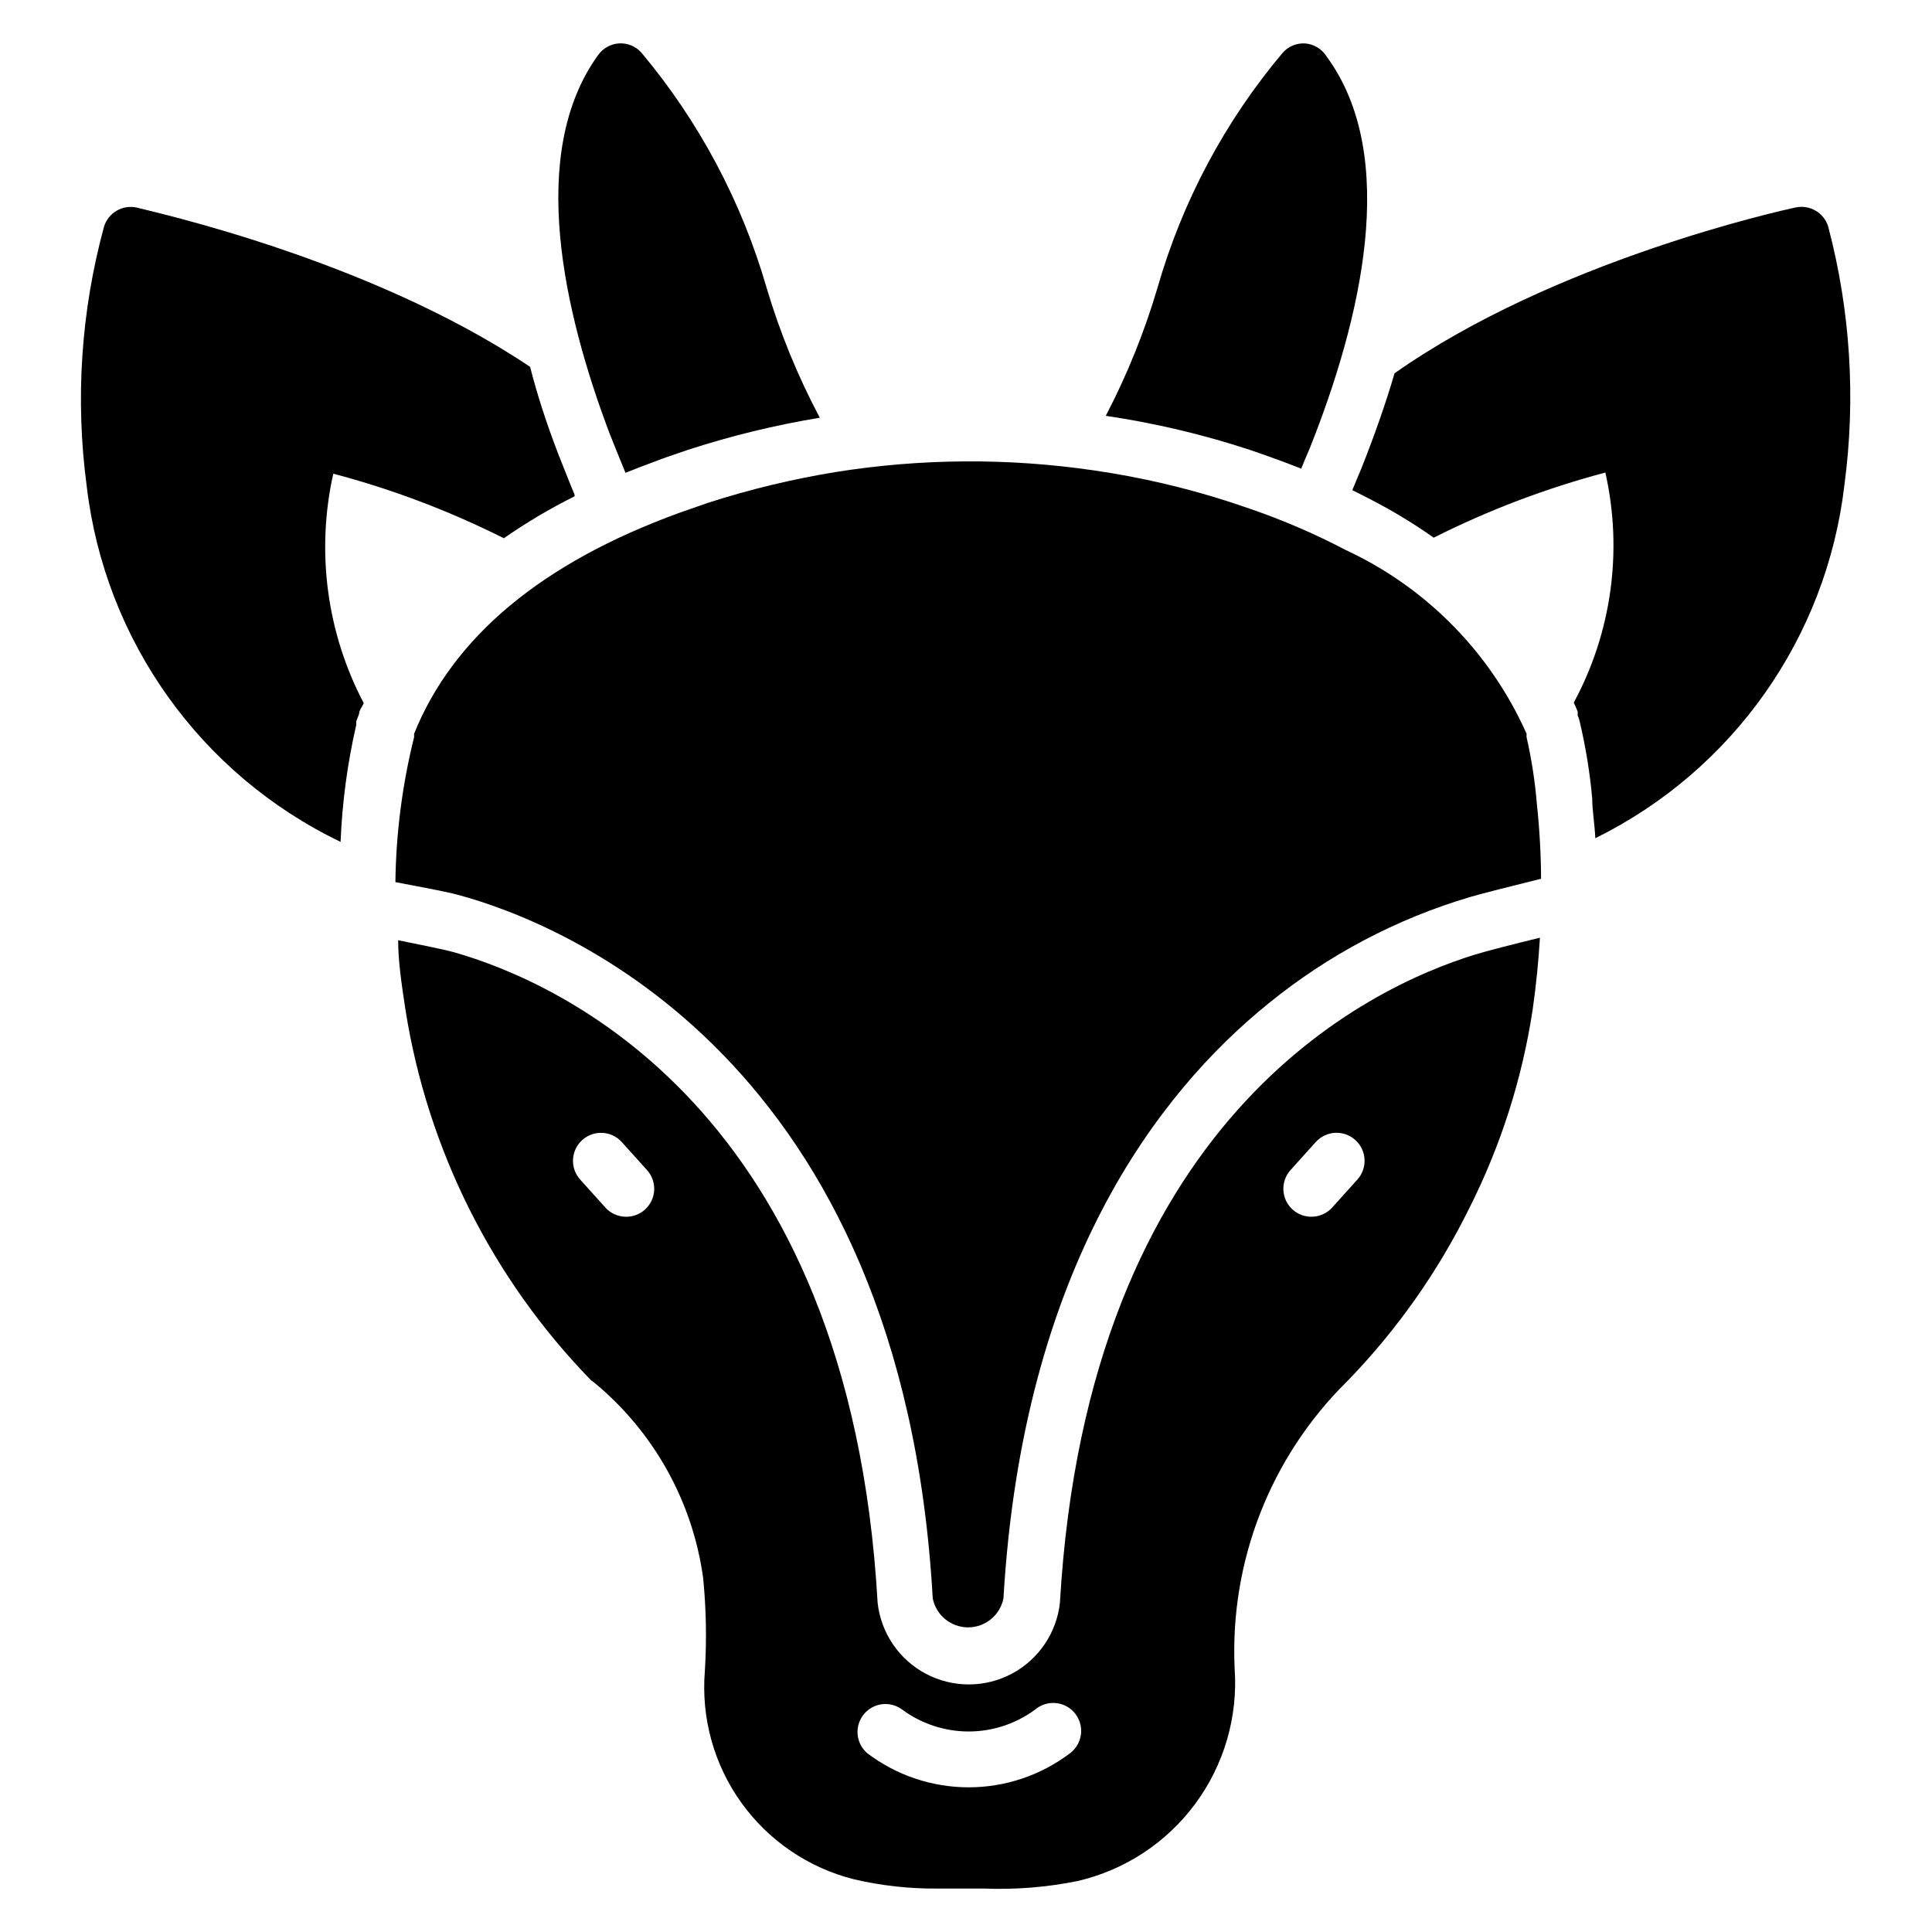 <?xml version="1.0" encoding="UTF-8"?>
<!-- Uploaded to: ICON Repo, www.iconrepo.com, Generator: ICON Repo Mixer Tools -->
<svg fill="#000000" width="800px" height="800px" version="1.1" viewBox="144 144 512 512" xmlns="http://www.w3.org/2000/svg">
 <g>
  <path d="m232.33 269.53c15.617 4.129 30.762 9.863 45.195 17.113 5.969-4.16 12.234-7.875 18.746-11.113v-0.445c-1.48-3.481-2.965-7.41-4.371-10.891-3.039-7.926-5.559-15.633-7.41-22.969-42.676-28.672-100.84-41.266-104.32-42.23-3.734-0.785-7.457 1.398-8.594 5.039-6.109 22.406-7.672 45.809-4.594 68.828 4.801 40.863 30.184 76.426 67.273 94.242 0.422-10.43 1.812-20.797 4.148-30.969v-0.965l0.742-1.926c0-0.965 0.816-1.926 1.258-2.891v0.004c-9.824-18.676-12.688-40.238-8.078-60.828z"/>
  <path d="m628.49 204.03c-1.145-3.676-4.91-5.867-8.668-5.039-3.555 0.742-63.867 14.078-106.25 43.934-2.371 8.074-5.336 16.523-8.816 25.266-0.742 1.703-2.371 5.703-2.371 5.703l4.965 2.519v0.004c5.758 2.969 11.305 6.332 16.594 10.074 14.527-7.309 29.773-13.094 45.492-17.262 4.664 20.668 1.691 42.328-8.371 60.977 0.391 0.77 0.734 1.562 1.035 2.371v1.039-0.004c0.277 0.59 0.473 1.215 0.594 1.852 1.559 6.633 2.648 13.367 3.262 20.152 0 3.262 0.668 6.816 0.816 10.52l-0.004 0.004c36.453-17.977 61.309-53.207 66.016-93.578 3.066-22.902 1.605-46.188-4.297-68.531z"/>
  <path d="m424.89 568.77c-0.891 7.996-5.676 15.035-12.789 18.801-7.109 3.762-15.621 3.762-22.734 0-7.109-3.766-11.898-10.805-12.785-18.801-7.41-131.14-85.129-164.7-112.25-172.41-2.594-0.742-9.039-2-14.816-3.188 0 5.852 0.965 11.93 1.926 18.375 5.84 37.051 23.031 71.375 49.195 98.246l0.816 0.594v-0.004c15.809 13.043 26.125 31.559 28.895 51.863 0.805 8.199 0.953 16.449 0.441 24.672-1 12.387 2.426 24.727 9.672 34.82s17.84 17.289 29.895 20.305c7.285 1.699 14.746 2.519 22.227 2.445h12.227-0.004c8.324 0.324 16.656-0.348 24.82-2.004 12.492-2.91 23.539-10.176 31.156-20.496 7.617-10.32 11.309-23.016 10.41-35.809-1.309-28.367 9.461-55.961 29.637-75.945l0.52-0.52-0.004 0.004c12.957-13.418 23.758-28.766 32.008-45.492 8.363-16.559 14.039-34.34 16.82-52.68 0.965-6.742 1.555-13.039 1.926-19.043-7.039 1.703-14.227 3.555-17.113 4.445-28.75 8.82-102.69 43.863-110.1 171.82zm-110.02-104.17c-1.371 1.207-3.141 1.867-4.965 1.852-2.09-0.004-4.082-0.895-5.484-2.445l-6.668-7.41c-2.742-3.047-2.492-7.742 0.555-10.48 3.051-2.742 7.742-2.496 10.484 0.555l6.668 7.41v-0.004c1.328 1.469 2.012 3.41 1.902 5.387-0.113 1.977-1.012 3.824-2.492 5.137zm112.69 144.03c-7.727 5.856-17.16 9.027-26.855 9.027-9.699 0-19.129-3.172-26.859-9.027-3.043-2.602-3.473-7.144-0.969-10.27 2.5-3.121 7.031-3.695 10.23-1.289 5.098 3.758 11.262 5.789 17.598 5.789 6.332 0 12.5-2.031 17.594-5.789 1.527-1.305 3.516-1.934 5.512-1.742 1.996 0.188 3.828 1.176 5.082 2.742s1.82 3.57 1.57 5.559c-0.25 1.992-1.297 3.793-2.902 5zm76.164-152.04-6.668 7.41c-1.418 1.57-3.438 2.461-5.555 2.445-1.801-0.004-3.539-0.66-4.891-1.852-1.484-1.312-2.383-3.16-2.492-5.137-0.113-1.977 0.57-3.918 1.898-5.387l6.668-7.41v0.004c2.742-3.051 7.438-3.297 10.484-0.555 3.047 2.738 3.297 7.434 0.555 10.48z"/>
  <path d="m548.55 339.32v-0.891c-9.574-21.484-26.602-38.773-47.934-48.676-8.133-4.266-16.582-7.906-25.266-10.891l-4.594-1.555v-0.004c-12.07-3.961-24.469-6.863-37.043-8.668-22.613-3.297-45.598-3.148-68.164 0.445-11.551 1.879-22.945 4.629-34.082 8.223l-7.41 2.594c-36.305 13.188-59.938 32.82-70.312 58.531h0.004c-0.023 0.297-0.023 0.594 0 0.891-3.137 12.582-4.805 25.484-4.965 38.453 6.297 1.184 13.781 2.594 16.449 3.336 27.711 7.41 117.88 43.418 125.95 186.48v-0.004c0.891 4.469 4.812 7.684 9.371 7.684 4.555 0 8.48-3.215 9.371-7.684 5.113-87.574 40.973-134.03 70.238-157.66 15.789-12.852 33.973-22.445 53.492-28.227 3.039-0.891 11.262-2.965 18.746-4.816-0.039-6.609-0.41-13.211-1.113-19.781-0.488-5.984-1.406-11.93-2.742-17.781z"/>
  <path d="m479.72 264.79c2.519 0.891 4.965 1.777 7.41 2.742l1.703 0.668c0.742-1.777 1.48-3.629 2.297-5.484 13.484-33.859 23.93-77.203 4.445-103.73-1.242-2-3.359-3.293-5.703-3.481-2.207-0.125-4.356 0.746-5.856 2.371-15.363 18.215-26.703 39.473-33.266 62.383-3.461 11.727-8.051 23.09-13.707 33.934 12.977 1.922 25.766 4.945 38.23 9.039z"/>
  <path d="m309.76 269.3 3.555-1.406 5.113-1.926 2.223-0.816 5.629-1.926h0.004c11.422-3.719 23.113-6.566 34.969-8.523-5.816-10.965-10.535-22.48-14.078-34.375-6.609-22.914-17.941-44.188-33.266-62.457-1.5-1.625-3.644-2.496-5.852-2.371-2.227 0.145-4.269 1.289-5.559 3.109-18.82 26.004-9.039 68.312 3.039 100.24 1.43 3.609 2.84 7.09 4.223 10.449z"/>
 </g>
</svg>